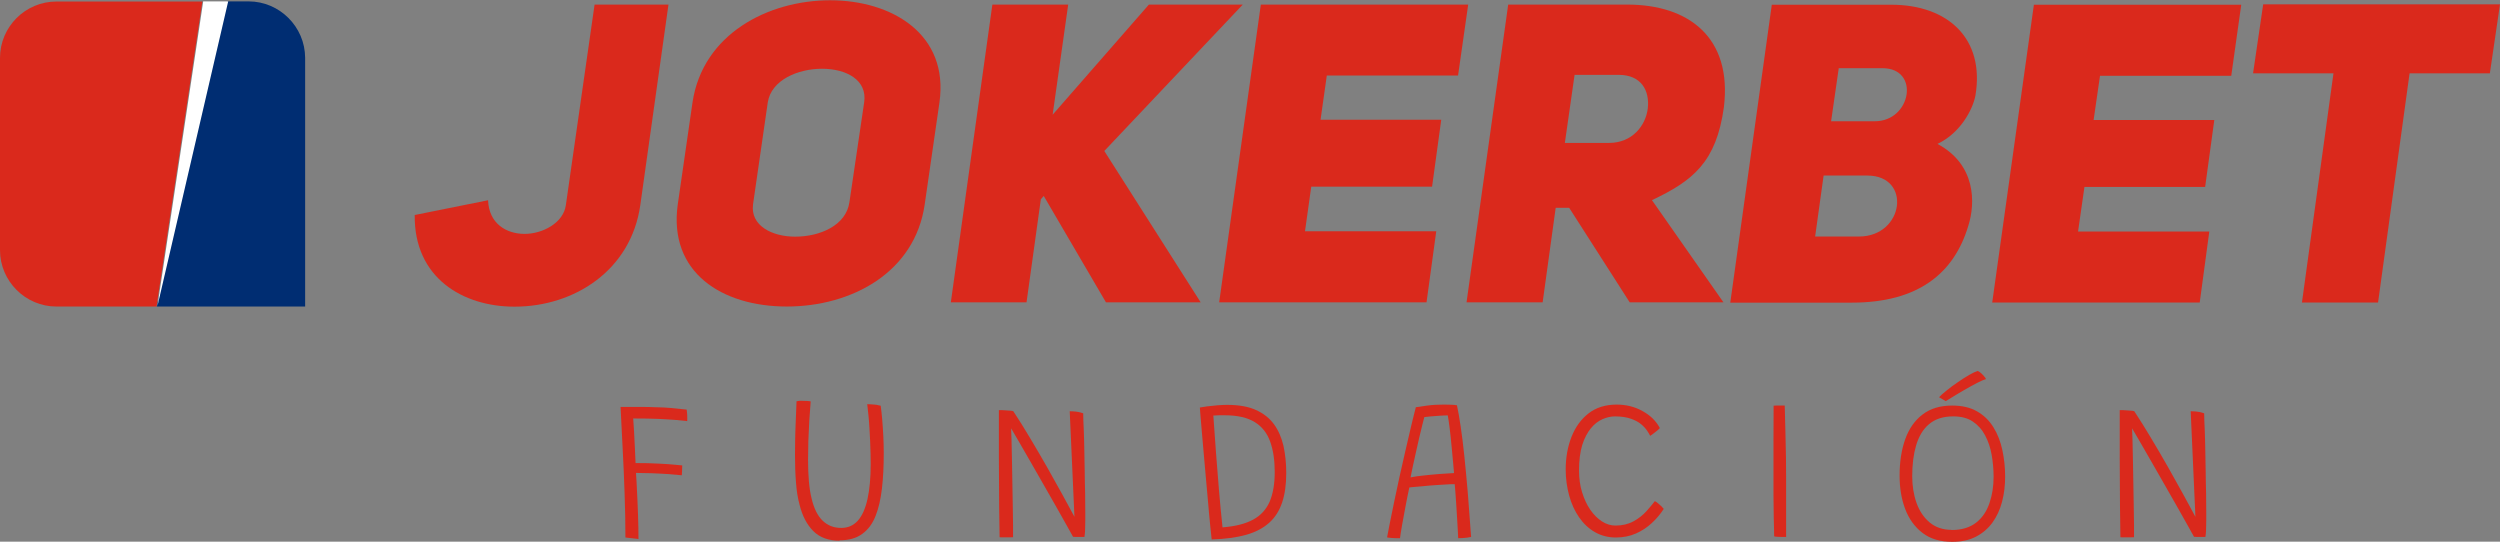 <?xml version="1.0" encoding="UTF-8"?>
<svg id="Capa_1" xmlns="http://www.w3.org/2000/svg" version="1.1" viewBox="0 0 180 39">
  <rect x="0" y="0" width="180" height="39" fill="#808080" stroke="none"/>
  <!-- Generator: Adobe Illustrator 29.4.0, SVG Export Plug-In . SVG Version: 2.1.0 Build 152)  -->
  <defs>
    <style>
      .st0 {
        fill: #da291c;
      }

      .st1 {
        fill: #fff;
      }

      .st2 {
        fill: #002d72;
      }
    </style>
  </defs>
  <g>
    <path class="st0" d="M139.51,10.37c2.76,1.48,2.73,4.24,2.21,5.88-1.03,3.45-3.63,5.54-8.39,5.54h-8.75L127.57.34h8.6c4.09,0,6.75,2.45,6.06,6.54-.18.97-1.06,2.69-2.73,3.48M133.84,17.03c3.27,0,3.82-4.39.61-4.39h-3.15l-.61,4.39h3.15ZM134.99,8.73c2.63,0,3.27-3.82.55-3.82h-3.15l-.55,3.82h3.15Z"/>
    <polygon class="st0" points="150.74 8.64 159.43 8.64 158.77 13.46 150.08 13.46 149.62 16.67 159.07 16.67 158.38 21.78 143.44 21.78 146.44 .34 161.37 .34 160.65 5.46 151.2 5.46 150.74 8.64"/>
    <polygon class="st0" points="173.49 5.28 171.22 21.78 165.74 21.78 168.01 5.28 162.22 5.28 162.95 .31 180 .31 179.27 5.28 173.49 5.28"/>
    <path class="st0" d="M35.14,14.41c.06,1.7,1.33,2.43,2.63,2.43s2.79-.79,2.97-2.06L42.81.33h5.32l-2.03,14.45c-.67,4.67-4.73,7.3-9.06,7.3-3.69,0-7.24-2.06-7.18-6.6l5.27-1.06Z"/>
    <path class="st0" d="M49.86,7.38C50.59,2.45,55.31.02,59.77.02s8.57,2.45,7.87,7.36l-1.06,7.33c-.7,4.91-5.27,7.36-9.93,7.36s-8.54-2.45-7.85-7.36l1.06-7.33ZM54.22,14.71c-.21,1.55,1.39,2.33,3.03,2.33,1.76,0,3.67-.79,3.91-2.49l1.06-7.18c.24-1.6-1.27-2.42-3.03-2.42s-3.66.82-3.91,2.42l-1.06,7.33Z"/>
    <polygon class="st0" points="82.72 .33 89.48 .33 79.51 10.87 86.45 21.77 79.63 21.77 75.15 14.11 74.94 14.35 73.91 21.77 68.46 21.77 71.45 .33 76.91 .33 75.79 8.26 82.72 .33"/>
    <polygon class="st0" points="95.08 8.62 103.77 8.62 103.11 13.44 94.41 13.44 93.96 16.65 103.41 16.65 102.71 21.77 87.78 21.77 90.78 .33 105.71 .33 104.98 5.44 95.53 5.44 95.08 8.62"/>
    <path class="st0" d="M112.98,14.96h-.97l-.94,6.81h-5.48L108.59.33h8.57c4.42,0,7.57,2.36,6.96,7.39-.55,3.97-2.24,5.3-5.18,6.69l5.15,7.36h-6.75l-4.36-6.81ZM115.85,10.29c1.67,0,2.64-1.24,2.79-2.48.15-1.3-.48-2.42-2.09-2.42h-3.18l-.7,4.9h3.18Z"/>
  </g>
  <g>
    <g>
      <path class="st2" d="M17.9.1h-1.52l-5.1,21.97h10.69V4.16C21.96,1.93,20.13.1,17.9.1Z"/>
      <path class="st0" d="M4.06.11C1.83.11,0,1.93,0,4.17v13.84c0,2.23,1.83,4.06,4.06,4.06h7.21L14.57.11H4.06Z"/>
    </g>
    <polygon class="st1" points="14.62 .1 14.62 .11 14.63 .11 11.33 22.07 16.43 .1 14.62 .1"/>
  </g>
  <g>
    <path class="st0" d="M45.99,38.81l-.96-.11c0-1.04-.02-2.1-.06-3.19s-.08-2.17-.14-3.23c-.05-1.06-.1-2.06-.15-2.98.53,0,1,0,1.4,0,.4,0,.77,0,1.1.02.44,0,.83.03,1.18.06.35.03.71.07,1.08.11.02.12.03.27.04.43s0,.3,0,.4c-.18-.02-.44-.05-.78-.08s-.78-.05-1.29-.08c-.51-.02-1.12-.03-1.82-.03.02.23.04.53.06.91.02.38.04.77.06,1.18.02.41.03.79.05,1.12.62,0,1.17.01,1.65.04.49.02.88.05,1.18.08.3.03.48.05.53.05,0,.11,0,.23-.01.37s-.01.25-.02.34c-.3-.03-.64-.06-1.04-.09s-.8-.04-1.2-.06c-.4-.01-.75-.02-1.06-.02.03.42.06.89.08,1.43.03.54.05,1.1.07,1.67s.03,1.12.03,1.64Z"/>
    <path class="st0" d="M60.45,38.93c-.8,0-1.43-.23-1.89-.69-.46-.46-.79-1.09-.99-1.89-.13-.48-.22-1.03-.26-1.63-.05-.61-.07-1.26-.07-1.97,0-.31,0-.64.01-1,0-.36.02-.72.03-1.08s.03-.7.04-1.01c.01-.31.02-.57.03-.77.07-.01.14-.02.21-.03.07,0,.15,0,.23,0,.11,0,.22,0,.33.01.1,0,.19.02.25.03-.03.41-.07.87-.1,1.36s-.05,1-.07,1.49c-.01.5-.02.95-.02,1.37,0,.56.02,1.07.06,1.53s.1.86.19,1.22c.17.73.43,1.26.79,1.61s.8.53,1.35.53c.49,0,.89-.18,1.2-.53.31-.35.54-.87.69-1.55.15-.68.23-1.52.23-2.51,0-.22,0-.48-.01-.76s-.02-.58-.03-.89c-.01-.31-.03-.62-.05-.94s-.04-.62-.07-.92c-.03-.29-.06-.56-.09-.81.08,0,.16,0,.25.01.09,0,.18.02.27.02.09,0,.18.02.25.04s.14.03.2.04c.04.29.08.63.11,1.01s.06.79.08,1.2.03.82.03,1.21c0,.93-.04,1.77-.13,2.54s-.24,1.43-.46,1.98c-.22.56-.54.99-.96,1.29-.42.31-.96.46-1.63.46Z"/>
    <path class="st0" d="M72.93,38.68c-.08,0-.18,0-.31.01-.12,0-.24,0-.36,0-.12,0-.21,0-.29-.01,0-.1,0-.35-.01-.73,0-.38-.01-.85-.02-1.4,0-.55,0-1.14-.01-1.77s0-1.24-.01-1.85c0-.61,0-1.15,0-1.63v-1.35c0-.18,0-.32,0-.42.06,0,.14,0,.24,0,.1,0,.2.01.3.02.1,0,.2.02.29.02.09,0,.16.02.21.04.39.59.79,1.23,1.2,1.92s.81,1.37,1.21,2.07c.39.69.76,1.35,1.1,1.97s.63,1.17.89,1.64l-.34-7.6c.09,0,.18,0,.27.01.09,0,.18.02.27.03s.17.03.24.05c.08.02.14.04.19.06,0,.31.02.7.04,1.15s.03.94.04,1.46c.01.52.02,1.06.03,1.6,0,.54.02,1.06.03,1.56s.01.94.01,1.34c0,.21,0,.42,0,.62,0,.2,0,.37-.01.53,0,.16-.01.29-.02.4s-.02.19-.03.24c-.08,0-.16,0-.23,0h-.4c-.07,0-.13,0-.19-.01-.08-.15-.23-.41-.44-.79-.21-.38-.47-.83-.76-1.35-.29-.52-.6-1.06-.93-1.63-.33-.57-.64-1.13-.95-1.66-.31-.54-.58-1.02-.83-1.44-.24-.42-.43-.73-.55-.94,0,.15.02.42.03.82.01.4.02.86.03,1.4s.02,1.1.03,1.68.02,1.15.03,1.69.02,1.01.02,1.41,0,.68,0,.85Z"/>
    <path class="st0" d="M87.24,38.84c-.03-.25-.06-.6-.11-1.05s-.09-.96-.14-1.53c-.05-.57-.11-1.16-.16-1.78-.05-.62-.11-1.22-.16-1.81s-.1-1.13-.14-1.61c-.04-.48-.07-.88-.1-1.19-.03-.31-.04-.49-.04-.53.1-.02.28-.05.51-.08s.49-.05.76-.08c.27-.02.51-.03.7-.03.83,0,1.52.12,2.07.37.55.25.98.59,1.3,1.03.32.44.54.96.68,1.55.13.6.2,1.25.2,1.95,0,.84-.1,1.55-.3,2.14-.2.59-.51,1.08-.94,1.46-.43.38-.98.67-1.66.86s-1.51.3-2.47.33ZM88.02,37.97c.93-.07,1.66-.26,2.21-.56.55-.3.94-.73,1.19-1.3.24-.57.36-1.28.36-2.13s-.11-1.58-.33-2.19-.59-1.08-1.11-1.4-1.24-.49-2.15-.49c-.13,0-.26,0-.4,0-.14,0-.28.01-.43.02.06.85.12,1.74.19,2.66.07.92.14,1.84.22,2.76.08.91.16,1.79.25,2.62Z"/>
    <path class="st0" d="M100.78,38.75c-.08,0-.16,0-.24,0-.09,0-.17,0-.25-.01-.08,0-.16-.01-.24-.02-.07,0-.13-.02-.18-.03.04-.22.11-.55.19-.99.09-.44.19-.95.31-1.52.12-.58.25-1.19.39-1.83.14-.64.28-1.27.43-1.9.15-.63.28-1.22.41-1.76.13-.54.24-1,.34-1.37.17-.03.44-.07.83-.12.38-.05.79-.07,1.21-.07.14,0,.3,0,.47.01.17,0,.32.02.45.04.09.42.18.93.27,1.54s.18,1.31.26,2.1c.08.8.17,1.68.25,2.65s.16,2.04.24,3.19c-.08.02-.17.03-.28.05-.11.01-.22.02-.33.03-.11,0-.22.01-.32.01,0-.14-.02-.34-.03-.59-.01-.26-.03-.55-.05-.87-.02-.32-.04-.64-.06-.96-.02-.32-.04-.61-.06-.87-.02-.26-.04-.46-.05-.6-.15,0-.35,0-.6.02-.25.01-.51.03-.8.05-.28.02-.56.04-.82.07-.26.02-.49.05-.68.06s-.31.03-.37.04c-.1.46-.19.93-.28,1.4-.09.47-.17.9-.24,1.3-.07.4-.12.72-.15.96ZM101.58,34.37c.22-.05.51-.09.88-.13.37-.04.75-.08,1.15-.11.4-.03.76-.05,1.08-.07-.01-.18-.04-.44-.07-.8-.03-.36-.07-.74-.11-1.17-.04-.42-.08-.83-.13-1.22s-.09-.71-.14-.96c-.13,0-.31,0-.54.02-.23.01-.46.03-.68.05-.22.02-.37.04-.47.05-.03.11-.07.3-.14.55-.06.25-.14.57-.23.95s-.18.81-.29,1.29c-.11.48-.22,1-.33,1.55Z"/>
    <path class="st0" d="M119.79,36.64c-.24.37-.52.71-.86,1.02-.33.31-.71.56-1.14.75s-.91.29-1.45.29-1.06-.13-1.51-.39-.82-.61-1.14-1.07c-.31-.45-.55-.97-.71-1.56-.16-.59-.25-1.21-.25-1.87,0-.86.14-1.65.42-2.36.28-.71.69-1.27,1.23-1.69s1.22-.63,2.02-.63c.67,0,1.29.15,1.85.46.57.31.99.72,1.26,1.23-.04.05-.11.11-.2.19-.09.07-.18.14-.27.21-.09.07-.16.12-.23.16-.04-.09-.11-.21-.21-.36s-.24-.31-.43-.47-.43-.29-.74-.4c-.31-.11-.69-.17-1.15-.17-.3,0-.6.07-.9.2-.31.14-.59.35-.84.66s-.46.7-.62,1.2c-.15.5-.23,1.11-.23,1.83,0,.56.07,1.09.22,1.57.15.48.34.9.59,1.26.25.36.53.64.84.84.31.2.64.3.97.3.49,0,.92-.1,1.29-.3s.67-.44.93-.72c.25-.28.46-.53.62-.74.06.03.13.08.22.15.09.07.17.15.25.22.08.08.13.14.17.19Z"/>
    <path class="st0" d="M128.57,38.66c-.06,0-.14,0-.25,0-.11,0-.22,0-.33-.01-.11,0-.2-.02-.25-.03,0-.37-.02-.83-.03-1.37,0-.54-.02-1.09-.02-1.66,0-.57,0-1.08,0-1.53,0-.63,0-1.35,0-2.18,0-.83,0-1.72.01-2.67.03,0,.08,0,.15-.01.06,0,.14,0,.21,0,.08,0,.16,0,.23,0h.21c.01.63.03,1.27.05,1.92.02.65.03,1.27.04,1.85,0,.58.01,1.1.01,1.54v.74c0,.31,0,.65,0,1.01,0,.36,0,.71,0,1.05,0,.34,0,.63,0,.88,0,.25,0,.41,0,.49Z"/>
    <path class="st0" d="M140.56,39.01c-.87,0-1.58-.21-2.14-.64-.56-.43-.98-1.01-1.25-1.73-.27-.72-.4-1.52-.4-2.4,0-1,.14-1.87.41-2.63.27-.75.69-1.35,1.25-1.77.56-.43,1.27-.64,2.13-.64.71,0,1.3.14,1.79.42.49.28.88.66,1.18,1.15.3.48.51,1.03.64,1.64s.2,1.24.2,1.89-.07,1.25-.22,1.82c-.15.57-.38,1.07-.69,1.5-.31.43-.71.77-1.19,1.02s-1.05.37-1.71.37ZM140.51,38.16c.74,0,1.32-.18,1.77-.53s.76-.82.96-1.4c.2-.58.3-1.22.3-1.9,0-.53-.05-1.06-.14-1.58-.09-.52-.25-.98-.47-1.4s-.52-.75-.89-1c-.37-.25-.84-.37-1.41-.37-.73,0-1.3.19-1.74.56s-.74.89-.93,1.53c-.19.65-.28,1.38-.28,2.21,0,.7.1,1.34.31,1.93.21.59.53,1.06.95,1.41s.95.53,1.57.53ZM142.39,26.7c.09.04.17.1.26.18.09.08.16.16.22.23.06.07.1.13.12.18-.13.04-.34.13-.62.27-.28.14-.57.31-.89.49-.32.18-.6.35-.86.51-.26.16-.43.27-.53.32l-.48-.28c.11-.12.29-.28.54-.48s.51-.4.81-.6c.29-.2.57-.38.83-.53.26-.15.46-.24.6-.28Z"/>
    <path class="st0" d="M153.63,38.68c-.08,0-.18,0-.31.01-.12,0-.24,0-.36,0-.12,0-.21,0-.29-.01,0-.1,0-.35-.01-.73,0-.38-.01-.85-.02-1.4,0-.55,0-1.14-.01-1.77s0-1.24-.01-1.85c0-.61,0-1.15,0-1.63v-1.35c0-.18,0-.32,0-.42.06,0,.14,0,.24,0s.2.01.3.02c.1,0,.2.02.29.02.09,0,.16.02.22.04.39.59.79,1.23,1.2,1.92.41.68.81,1.37,1.21,2.07.39.69.76,1.35,1.1,1.97.34.62.63,1.17.89,1.64l-.34-7.6c.09,0,.18,0,.27.01.09,0,.18.02.27.03s.17.03.24.05c.08.02.14.04.19.06,0,.31.02.7.04,1.15s.03.94.04,1.46c.01.52.02,1.06.03,1.6,0,.54.02,1.06.03,1.56,0,.5.01.94.01,1.34,0,.21,0,.42,0,.62,0,.2,0,.37-.01.53,0,.16-.01.29-.02.4s-.02.19-.03.24c-.08,0-.16,0-.23,0h-.4c-.07,0-.13,0-.19-.01-.08-.15-.23-.41-.44-.79s-.47-.83-.76-1.35-.6-1.06-.93-1.63-.64-1.13-.95-1.66c-.31-.54-.58-1.02-.83-1.44-.24-.42-.43-.73-.55-.94,0,.15.02.42.03.82.01.4.02.86.03,1.4s.02,1.1.03,1.68.02,1.15.03,1.69.02,1.01.02,1.41c0,.4,0,.68,0,.85Z"/>
  </g>
</svg>